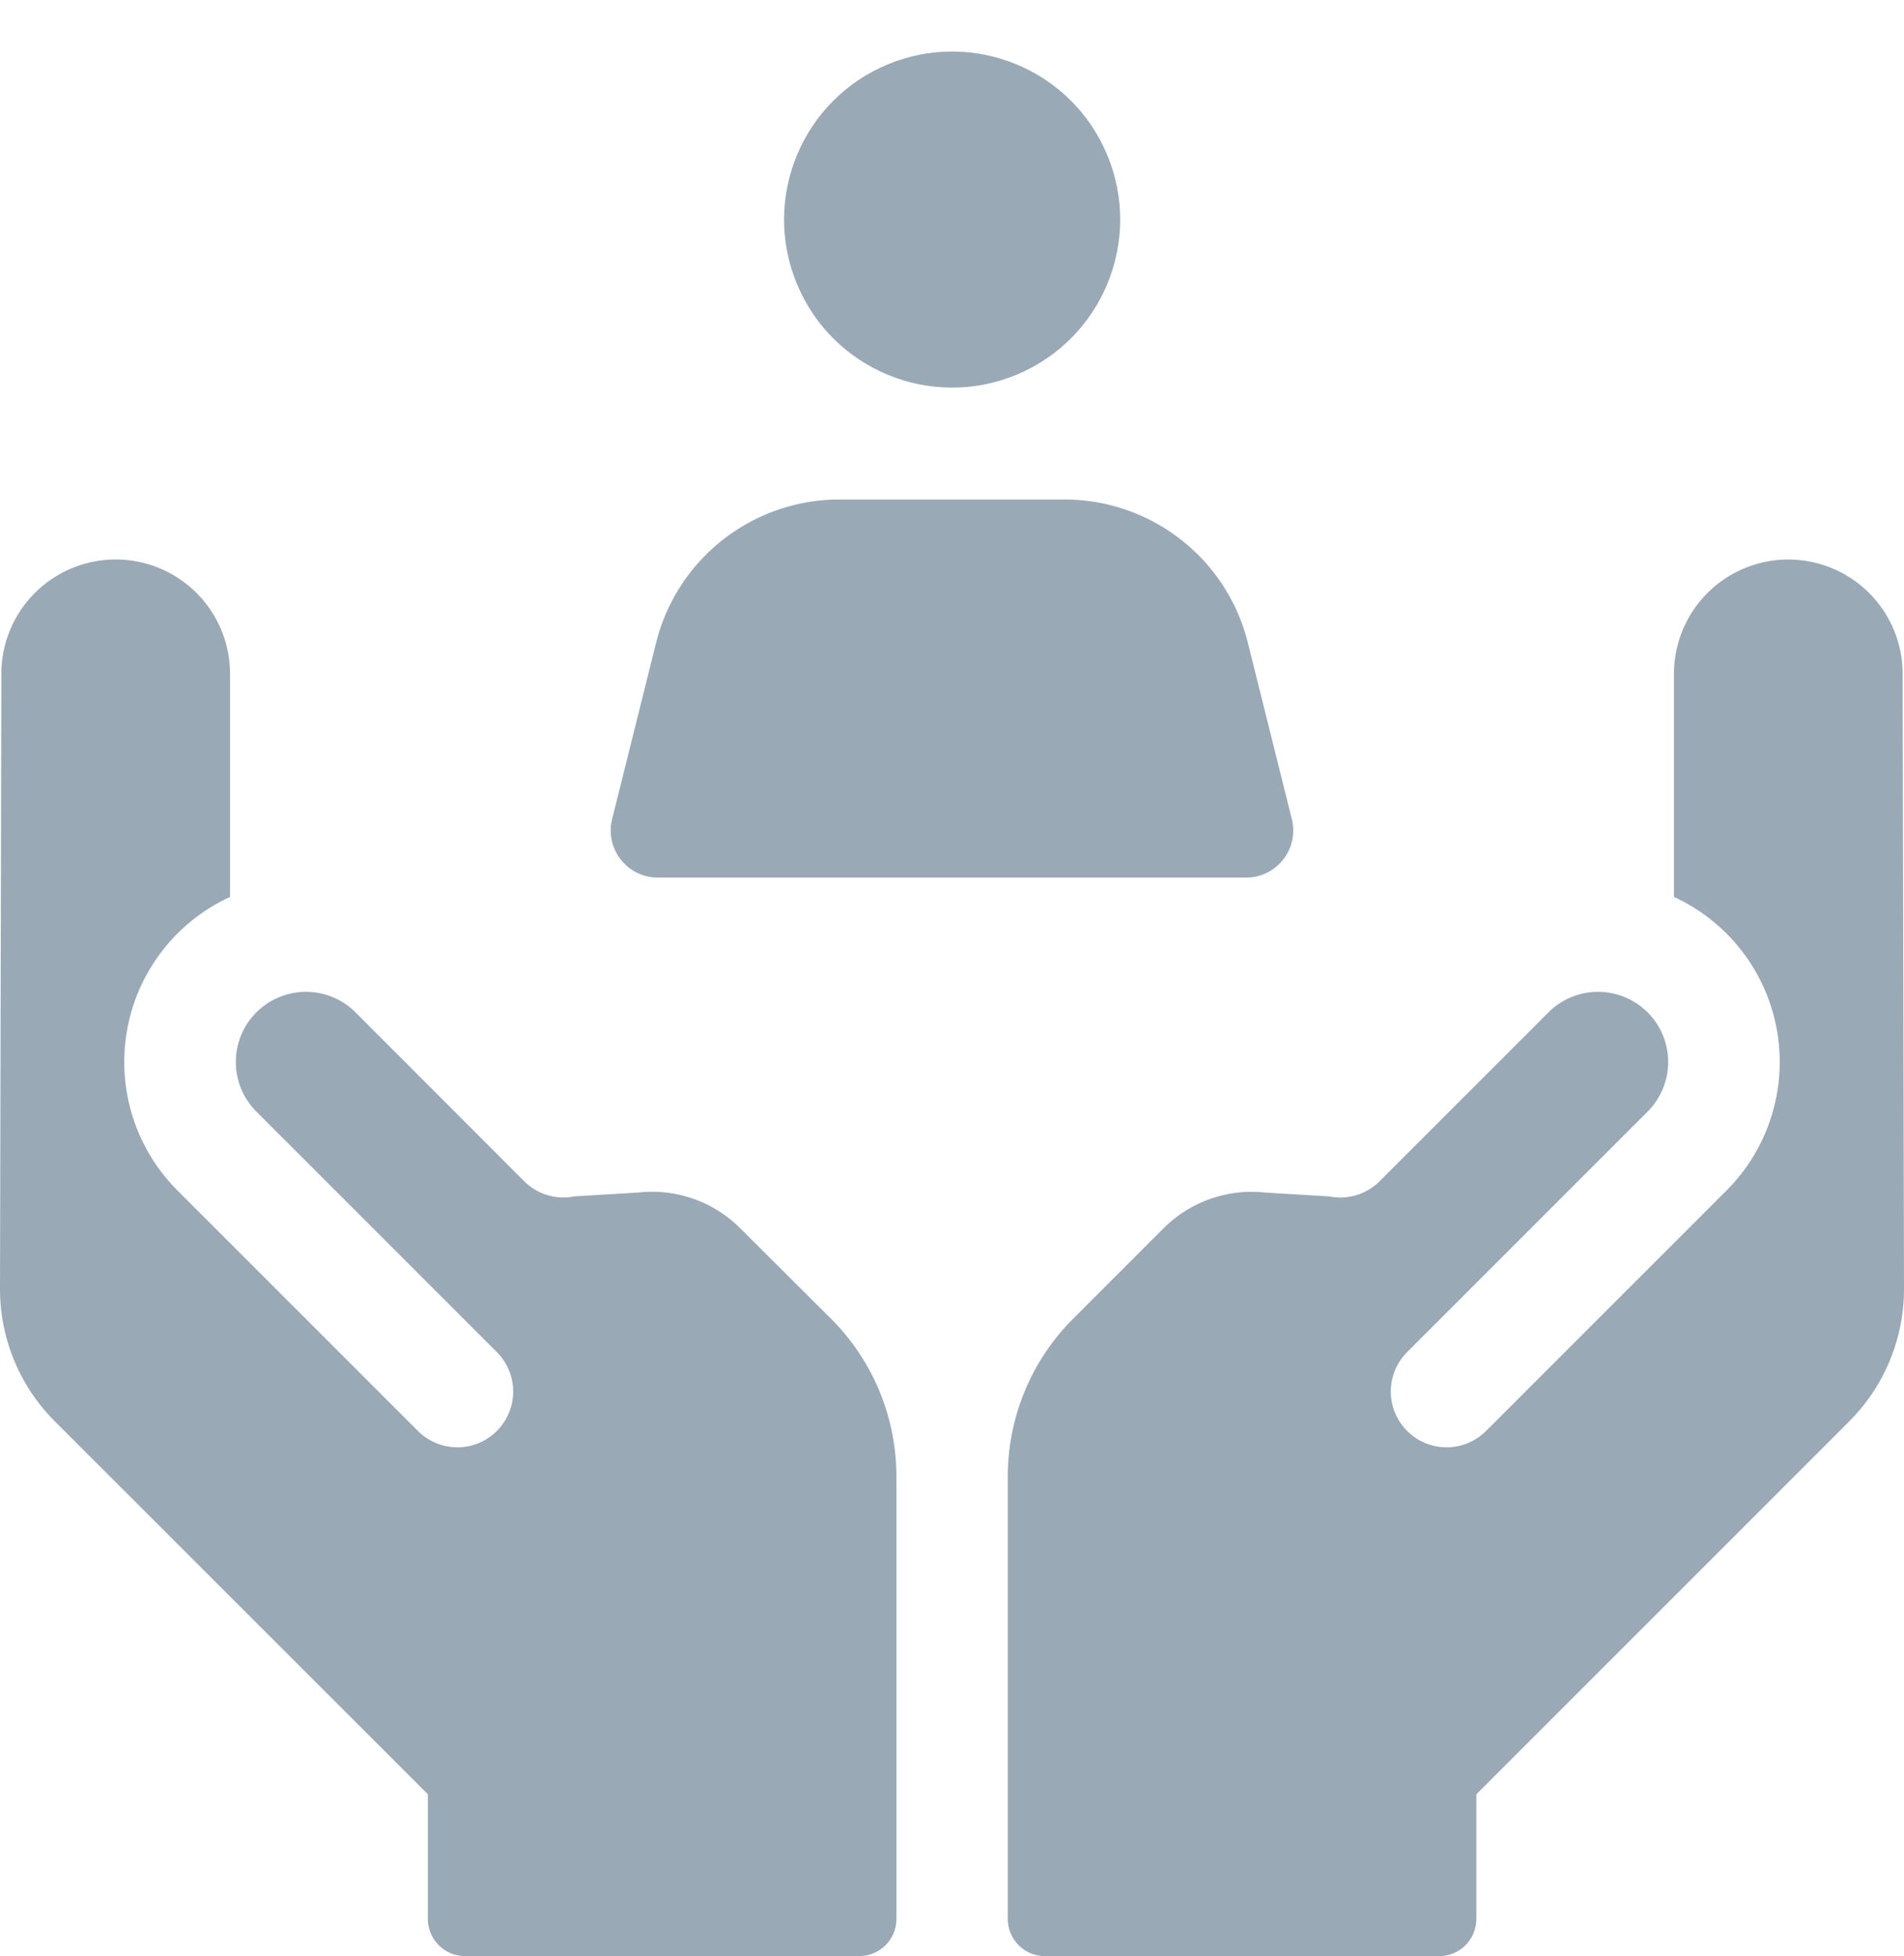 <svg xmlns="http://www.w3.org/2000/svg" width="44.5" height="45.712" viewBox="0 0 44.5 45.712">
  <g id="value" transform="translate(0 13.945)">
    <ellipse id="Ellipse_100" data-name="Ellipse 100" cx="3.927" cy="3.926" rx="3.927" ry="3.926" transform="translate(17.122 -10.937) rotate(-22.514)" fill="#99a9b5"/>
    <path id="Path_21705" data-name="Path 21705" d="M165.361,129.188H179.1a1.1,1.1,0,0,0,1.071-1.372l-1.026-4.114a4.417,4.417,0,0,0-4.286-3.349H169.6a4.417,4.417,0,0,0-4.286,3.349l-1.026,4.114a1.1,1.1,0,0,0,1.072,1.372Z" transform="translate(-149.98 -122.625)" fill="#99a9b5"/>
    <path id="Path_21706" data-name="Path 21706" d="M291.914,139.194a2.672,2.672,0,0,0-5.344.006v5.21a4.246,4.246,0,0,1,1.228,6.86l-5.62,5.62a1.3,1.3,0,0,1-1.844-1.844l5.62-5.62a1.639,1.639,0,0,0-2.318-2.318l-3.944,3.944a1.3,1.3,0,0,1-1.181.356l-1.477-.088a2.915,2.915,0,0,0-2.394.834l-2.114,2.114A5.215,5.215,0,0,0,271,157.956v10.337a.869.869,0,0,0,.869.869h9.213a.869.869,0,0,0,.869-.869V165.38l8.715-8.715a4.372,4.372,0,0,0,1.28-3.1Z" transform="translate(-247.446 -137.394)" fill="#99a9b5"/>
    <path id="Path_21707" data-name="Path 21707" d="M17.3,152.154a2.914,2.914,0,0,0-2.394-.834l-1.476.088a1.3,1.3,0,0,1-1.181-.356L8.31,147.109a1.639,1.639,0,0,0-2.318,2.318l5.62,5.62a1.3,1.3,0,1,1-1.844,1.844l-5.62-5.62a4.246,4.246,0,0,1,1.228-6.86V139.2a2.672,2.672,0,0,0-5.344-.006L0,153.564a4.371,4.371,0,0,0,1.28,3.1L10,165.38v2.913a.869.869,0,0,0,.869.869h9.213a.869.869,0,0,0,.869-.869V157.956a5.215,5.215,0,0,0-1.527-3.687Z" transform="translate(0 -137.395)" fill="#99a9b5"/>
  </g>
</svg>

